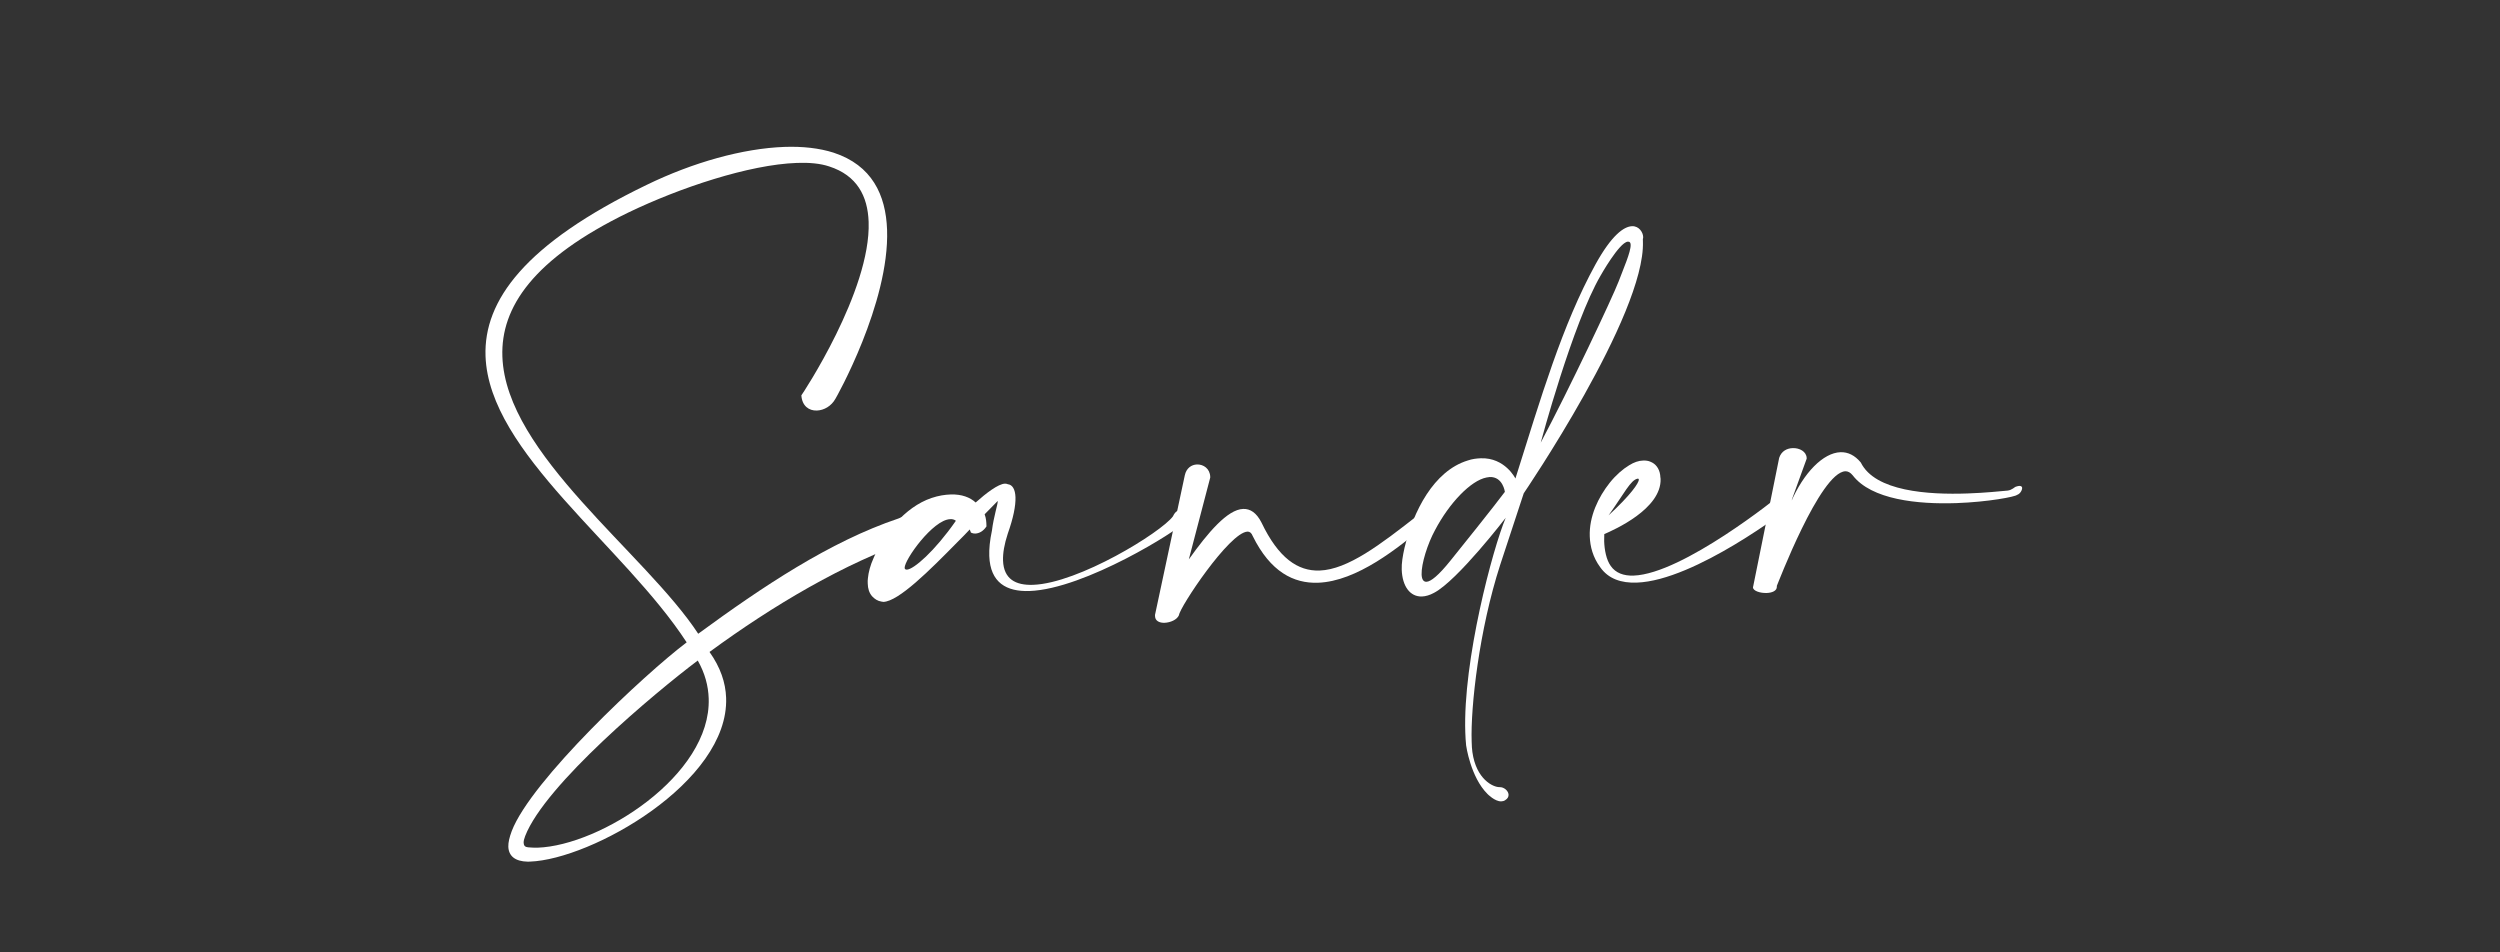 <?xml version="1.0" encoding="utf-8"?>
<!-- Generator: Adobe Illustrator 24.3.0, SVG Export Plug-In . SVG Version: 6.00 Build 0)  -->
<svg version="1.1" id="Opmaak" xmlns="http://www.w3.org/2000/svg" xmlns:xlink="http://www.w3.org/1999/xlink" x="0px" y="0px"
	 width="420px" height="160px" viewBox="0 0 420 160" style="enable-background:new 0 0 420 160;" xml:space="preserve">
<rect x="0" y="0" width="420" height="160" fill="#333333" stroke="none"/>
<style type="text/css">
	.st0{fill:#FFFFFF;}
</style>
<g>
	<path class="st0" d="M145.93,37.27c-0.15-4.32-1.95-7.8-6.63-9.31c-1.46-0.49-3.32-0.67-5.42-0.59
		c-8.03,0.28-19.67,4.17-28.29,8.32c-16,7.76-21.48,15.94-21.19,24.21c0.57,16.43,24.02,33.02,32.9,46.57
		c10.77-7.88,22.09-15.48,33.66-19.37c0.24-0.13,0.47-0.2,0.71-0.2c1.08-0.04,2.09,1.31,2.13,2.51c0.02,0.48-0.15,0.97-0.5,1.28
		c-11.39,3.88-23.45,11.03-34.1,18.84c1.83,2.58,2.7,5.13,2.79,7.71c0.49,14.15-22.65,27.15-32.96,27.51l-0.36,0.01
		c-2.16-0.04-3.22-0.97-3.27-2.53c-0.02-0.72,0.19-1.57,0.57-2.6c3.25-8.52,22.37-26.42,29.39-31.71
		c-10.53-16.2-33.23-31.85-33.79-48.1c-0.32-9.29,6.55-18.84,27.03-28.74c7.85-3.82,16.23-6.15,23.19-6.4
		c3.06-0.11,5.89,0.21,8.26,0.97c6.44,2.12,8.77,7.08,8.98,12.95c0.43,12.35-8.62,28.34-8.68,28.4c-0.68,1.22-1.91,1.93-3.11,1.97
		c-1.32,0.05-2.49-0.75-2.61-2.55C134.7,66.36,146.34,48.9,145.93,37.27z M88.23,140.45c-0.17,0.43-0.27,0.85-0.26,1.15
		c0.02,0.48,0.26,0.71,0.75,0.75c0.54,0.04,1.08,0.08,1.62,0.06c10.49-0.37,29.17-12.13,28.72-25.08c-0.07-2.1-0.63-4.24-1.84-6.36
		C110.03,116.39,91.59,131.8,88.23,140.45z"/>
	<path class="st0" d="M160.78,91.14c-4.58,4.66-9.8,9.89-12.38,9.98c-0.06,0-0.18-0.05-0.3-0.05c-0.66-0.1-1.16-0.44-1.59-0.9
		c-0.5-0.58-0.71-1.3-0.73-2.14c-0.01-0.3-0.02-0.6,0.03-0.9c0.09-0.96,0.4-2.17,0.96-3.4c1.61-3.9,5.17-8.53,9.73-10.07
		c1.19-0.4,2.26-0.56,3.22-0.59c1.86-0.06,3.26,0.49,4.19,1.35c1.75-1.56,3.79-3.13,4.93-3.17c0.18-0.01,0.36,0.05,0.48,0.1
		c0.78,0.09,1.23,0.86,1.28,2.18c0.05,1.44-0.36,3.49-1.29,6.11c-0.6,1.82-0.84,3.33-0.8,4.53c0.11,3.12,2.13,4.19,5.06,4.08
		c7.62-0.27,21.49-8.8,23.49-11.51c0.33-0.73,0.75-0.99,1.11-1c0.54-0.02,0.92,0.45,0.94,1.11c0.01,0.36-0.1,0.72-0.38,1.09
		c-0.68,1.04-16.43,11.02-25.78,11.35c-3.84,0.13-6.59-1.39-6.75-5.89c-0.04-1.2,0.09-2.58,0.45-4.28c0.28-2.29,0.99-4.42,0.97-4.9
		l0-0.06c0,0-0.87,0.87-2.2,2.24c0.27,0.71,0.29,1.43,0.3,1.79l0.01,0.24c-0.51,0.8-1.22,1.18-1.88,1.21
		c-0.24,0.01-0.48-0.04-0.73-0.16l-0.2-0.53C162.11,89.83,161.76,90.14,160.78,91.14z M159.62,87.22c-2.88,0.1-7.69,6.81-7.64,8.19
		c0.01,0.18,0.13,0.29,0.37,0.29c1.14-0.04,4.64-3.04,8.24-8.21C160.28,87.25,159.98,87.2,159.62,87.22z"/>
	<path class="st0" d="M199.72,93.98c3.21-4.5,6.49-8.39,9.13-8.48c1.2-0.04,2.24,0.64,3.08,2.29c2.85,5.96,6.11,8.19,9.77,8.06
		c4.74-0.17,10.23-4.38,16.49-9.28c0.23-0.31,0.53-0.38,0.77-0.39c0.6-0.02,1.16,0.56,1.18,1.1c0.01,0.3-0.16,0.61-0.51,0.8
		c-4.67,3.95-11.67,9.59-18.21,9.82c-4.08,0.14-7.99-1.82-10.96-7.84c-0.2-0.53-0.51-0.76-0.87-0.75
		c-3.06,0.11-11.44,12.77-11.52,14.03c-0.33,0.79-1.46,1.25-2.42,1.29c-0.84,0.03-1.57-0.31-1.6-1.08l-0.01-0.24l5.01-23.47
		c0.26-1.21,1.14-1.78,2.04-1.81c1.08-0.04,2.19,0.7,2.23,2.08l0,0.12L199.72,93.98z"/>
	<path class="st0" d="M268.05,44.4c2.71-4.9,4.76-6.35,6.14-6.4c1.2-0.04,1.84,1.08,1.86,1.79c0,0.12,0.01,0.24-0.05,0.36l0.01,0.42
		c0.43,12.29-20.02,42.3-20.02,42.3l-3.96,12.03c-3.52,10.87-4.99,23.83-4.79,29.7c0.03,0.72,0.04,1.26,0.12,1.74
		c0.64,4.6,3.51,5.94,4.59,5.9c0.72-0.02,1.46,0.61,1.49,1.27c0.01,0.36-0.16,0.67-0.57,0.92c-0.18,0.13-0.41,0.19-0.65,0.2
		c-1.08,0.04-2.32-1.24-2.32-1.24c-2.86-2.84-3.59-8.16-3.59-8.16c-0.08-0.72-0.11-1.44-0.14-2.16
		c-0.42-12.11,4.63-30.96,6.79-36.08c0,0-8.1,10.55-12.05,12.61c-0.71,0.39-1.42,0.59-2.02,0.61c-1.98,0.07-3.3-1.69-3.4-4.5
		c-0.04-1.08,0.16-2.29,0.47-3.68c1.47-6.12,4.89-12.9,10.6-14.66c0.77-0.27,1.49-0.35,2.21-0.38c4.08-0.14,5.82,3.4,5.82,3.4
		C258.87,66.81,262.46,54.56,268.05,44.4z M250.27,80.14c-0.18,0.01-0.36,0.07-0.54,0.08c-2.62,0.51-6.22,4.24-8.64,8.83
		c-1.24,2.26-2.32,5.67-2.26,7.46c0.03,0.78,0.28,1.25,0.82,1.23c0.72-0.03,2.01-1.03,4.08-3.62c7.02-8.71,9.09-11.49,9.09-11.49
		S252.49,80.06,250.27,80.14z M271.94,47.26c0.77-2.07,2.05-4.93,2.01-6.13c-0.01-0.36-0.14-0.54-0.44-0.53l-0.06,0
		c-1.44,0.17-4.54,5.68-4.54,5.68c-4.7,8.03-10.07,28.09-10.07,28.09C263.68,65.26,270.89,50,271.94,47.26z"/>
	<path class="st0" d="M278.98,80.45c0.17,5.04-7.81,8.56-9.46,9.28c0.01,0.36-0.03,0.78-0.02,1.2c0.05,1.44,0.35,3.11,1.11,4.16
		c0.82,1.17,2.16,1.67,3.84,1.61c8.27-0.29,24.39-13.34,24.45-13.4c0.23-0.19,0.47-0.26,0.71-0.27c0.78-0.03,1.46,0.67,1.49,1.39
		c0.01,0.3-0.16,0.61-0.45,0.86c-0.12,0.06-15.84,12.26-25.68,12.6c-2.58,0.09-4.76-0.61-6.15-2.61c-1.2-1.64-1.68-3.42-1.74-5.16
		c-0.12-3.36,1.45-6.6,3.35-9c1.04-1.3,2.2-2.3,3.26-2.94c0.82-0.51,1.59-0.78,2.37-0.8c0.42-0.01,0.84,0.03,1.21,0.2
		c0.85,0.33,1.48,1.09,1.64,2.22C278.9,80.04,278.97,80.21,278.98,80.45z M275.32,80.58c0-0.12-0.07-0.18-0.19-0.17
		c-1.19,0.22-2.25,2.48-4.89,6.17C273.97,83.15,275.34,81.12,275.32,80.58z"/>
	<path class="st0" d="M300.85,84.43c2.17-5.06,5.47-8.36,8.35-8.46c1.26-0.04,2.42,0.52,3.42,1.74c2.39,4.84,11.29,5.43,17.95,5.19
		c2.94-0.1,5.45-0.37,6.71-0.48c0.72-0.08,1.24-0.64,1.36-0.65c0.24-0.07,0.47-0.14,0.59-0.14c0.36-0.01,0.49,0.16,0.49,0.34
		c0.01,0.42-0.38,1.03-0.86,1.17c-0.29,0.31-4.82,1.19-10.16,1.38c-6.54,0.23-14.31-0.58-17.45-4.67c-0.38-0.47-0.8-0.69-1.22-0.68
		c-4.26,0.15-11.46,19.19-11.52,19.25l0,0.12c0.03,0.72-0.8,1.05-1.7,1.08c-1.08,0.04-2.29-0.34-2.31-0.94
		c0-0.12,0.05-0.18,0.05-0.24l4.35-21.52c0.38-1.16,1.33-1.61,2.28-1.64c1.14-0.04,2.3,0.58,2.34,1.66l0,0.12L300.85,84.43z"/>
</g>
</svg>
